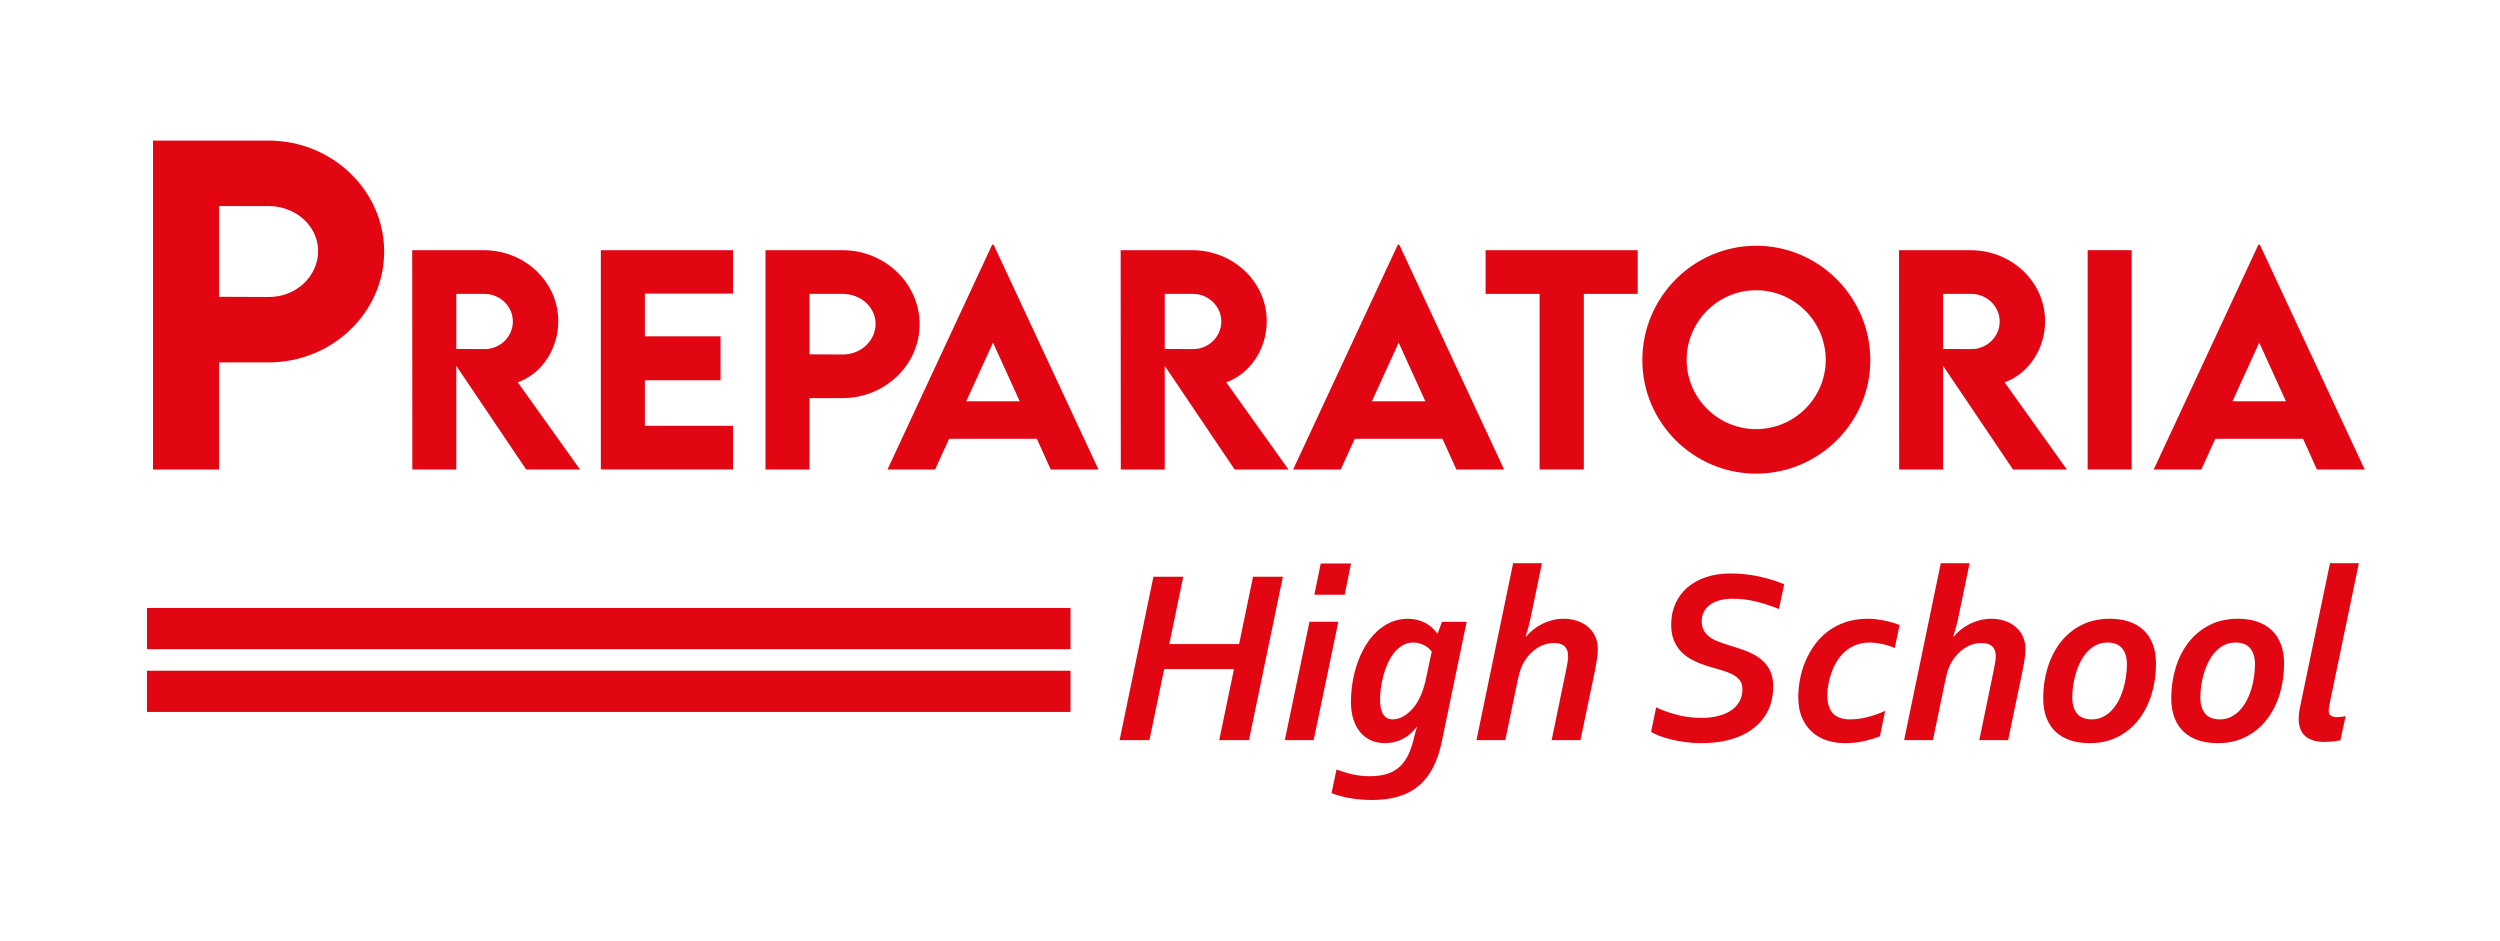 <?xml version="1.0" encoding="UTF-8"?>
<!DOCTYPE svg PUBLIC "-//W3C//DTD SVG 1.1//EN" "http://www.w3.org/Graphics/SVG/1.1/DTD/svg11.dtd">
<!-- Creator: CorelDRAW 2021 (64-Bit) -->
<svg xmlns="http://www.w3.org/2000/svg" xml:space="preserve" width="303px" height="114px" version="1.1" style="shape-rendering:geometricPrecision; text-rendering:geometricPrecision; image-rendering:optimizeQuality; fill-rule:evenodd; clip-rule:evenodd"
viewBox="0 0 303 114.035"
 xmlns:xlink="http://www.w3.org/1999/xlink"
 xmlns:xodm="http://www.corel.com/coreldraw/odm/2003">
 <defs>
  <style type="text/css">
   <![CDATA[
    .str0 {stroke:#E20613;stroke-width:4.997;stroke-linecap:square;stroke-miterlimit:22.926}
    .fil1 {fill:none}
    .fil0 {fill:#E20613;fill-rule:nonzero}
   ]]>
  </style>
 </defs>
 <g id="Capa_x0020_1">
  <path class="fil0" d="M18.502 56.921l8.008 0 0 -12.983 5.997 0c7.721,0 14.022,-6.049 14.022,-13.431 0,-7.4 -6.301,-13.465 -14.022,-13.465l-14.005 0 0 39.879zm14.005 -20.915l-5.997 -0.026 0 -10.998 5.997 0c3.32,0 6.014,2.441 6.014,5.449 0,3.083 -2.694,5.6 -6.014,5.575z"/>
  <path id="_1" class="fil0" d="M70.274 56.921l-7.546 -10.57c2.85,-1.009 4.911,-3.993 4.911,-7.406 0,-4.787 -4.072,-8.611 -9.044,-8.611l-8.667 0 0.016 26.587 5.328 0 0 -12.57 8.475 12.57 6.527 0zm-15.002 -21.293l3.429 0c1.797,0 3.43,1.453 3.43,3.351 0,1.892 -1.616,3.362 -3.43,3.345l-3.429 -0.017 0 -6.679z"/>
  <polygon id="_2" class="fil0" points="88.824,35.594 88.824,30.334 72.797,30.334 72.797,56.915 88.824,56.915 88.824,51.622 78.136,51.622 78.136,46.103 87.309,46.103 87.309,40.775 78.136,40.775 78.136,35.594 "/>
  <path id="_3" class="fil0" d="M92.761 56.921l5.338 0 0 -8.656 3.998 0c5.148,0 9.349,-4.032 9.349,-8.954 0,-4.933 -4.201,-8.977 -9.349,-8.977l-9.336 0 0 26.587zm9.336 -13.944l-3.998 -0.017 0 -7.332 3.998 0c2.214,0 4.01,1.628 4.01,3.632 0,2.056 -1.796,3.734 -4.01,3.717z"/>
  <path id="_4" class="fil0" d="M127.338 56.921l5.789 0 -12.716 -27.268 -0.163 0 -12.699 27.268 5.772 0 1.701 -3.723 10.632 0 1.684 3.723zm-10.238 -8.273l3.243 -7.112 3.233 7.112 -6.476 0z"/>
  <path id="_5" class="fil0" d="M156.165 56.921l-7.546 -10.57c2.85,-1.009 4.911,-3.993 4.911,-7.406 0,-4.787 -4.072,-8.611 -9.044,-8.611l-8.667 0 0.017 26.587 5.327 0 0 -12.57 8.475 12.57 6.527 0zm-15.002 -21.293l3.43 0c1.796,0 3.429,1.453 3.429,3.351 0,1.892 -1.616,3.362 -3.429,3.345l-3.43 -0.017 0 -6.679z"/>
  <path id="_6" class="fil0" d="M176.518 56.921l5.789 0 -12.716 -27.268 -0.164 0 -12.699 27.268 5.773 0 1.701 -3.723 10.632 0 1.684 3.723zm-10.238 -8.273l3.243 -7.112 3.233 7.112 -6.476 0z"/>
  <polygon id="_7" class="fil0" points="198.503,30.334 180.06,30.334 180.06,35.628 186.609,35.628 186.609,56.921 191.97,56.921 191.97,35.628 198.503,35.628 "/>
  <path id="_8" class="fil0" d="M212.852 57.422c7.625,0 13.853,-6.189 13.853,-13.758 0,-7.636 -6.228,-13.87 -13.837,-13.87 -7.608,0 -13.802,6.234 -13.802,13.87 0,7.569 6.194,13.758 13.786,13.758zm0 -5.395c-4.635,0 -8.414,-3.779 -8.414,-8.397 0,-4.645 3.779,-8.441 8.414,-8.441 4.651,0 8.447,3.796 8.447,8.441 0,4.618 -3.796,8.397 -8.447,8.397z"/>
  <path id="_9" class="fil0" d="M250.532 56.921l-7.546 -10.57c2.849,-1.009 4.91,-3.993 4.91,-7.406 0,-4.787 -4.071,-8.611 -9.043,-8.611l-8.667 0 0.016 26.587 5.328 0 0 -12.57 8.475 12.57 6.527 0zm-15.002 -21.293l3.429 0c1.797,0 3.43,1.453 3.43,3.351 0,1.892 -1.616,3.362 -3.43,3.345l-3.429 -0.017 0 -6.679z"/>
  <polygon id="_10" class="fil0" points="253.055,56.921 258.394,56.921 258.394,30.329 253.055,30.329 "/>
  <path id="_11" class="fil0" d="M280.852 56.921l5.789 0 -12.716 -27.268 -0.163 0 -12.699 27.268 5.772 0 1.701 -3.723 10.632 0 1.684 3.723zm-10.238 -8.273l3.243 -7.112 3.233 7.112 -6.476 0z"/>
  <polygon class="fil0" points="141.718,78.081 150.179,78.081 151.868,69.919 155.485,69.919 151.378,89.734 147.767,89.734 149.557,81.116 141.096,81.116 139.305,89.734 135.689,89.734 139.791,69.919 143.407,69.919 "/>
  <path id="_1_0" class="fil0" d="M159.303 72.103l0.774 -3.793 3.672 0 -0.769 3.793 -3.677 0zm-3.581 17.631l2.989 -14.353 3.5 0 -2.994 14.353 -3.495 0z"/>
  <path id="_2_1" class="fil0" d="M171.694 88.141c-0.495,0.652 -1.067,1.143 -1.72,1.467 -0.652,0.329 -1.35,0.49 -2.104,0.49 -0.642,0 -1.218,-0.116 -1.734,-0.354 -0.511,-0.238 -0.946,-0.577 -1.3,-1.006 -0.359,-0.435 -0.627,-0.961 -0.819,-1.573 -0.187,-0.612 -0.278,-1.295 -0.278,-2.043 0,-0.8 0.065,-1.609 0.197,-2.418 0.136,-0.809 0.333,-1.588 0.591,-2.331 0.264,-0.749 0.592,-1.447 0.982,-2.099 0.389,-0.648 0.839,-1.219 1.355,-1.7 0.511,-0.485 1.087,-0.865 1.72,-1.143 0.632,-0.278 1.32,-0.415 2.073,-0.415 0.683,0 1.331,0.142 1.942,0.431 0.612,0.288 1.143,0.733 1.598,1.345l0.061 0 0.516 -1.411 2.994 0 -3.009 14.5c-0.243,1.204 -0.597,2.251 -1.057,3.145 -0.46,0.891 -1.032,1.634 -1.72,2.221 -0.687,0.586 -1.502,1.027 -2.443,1.31 -0.945,0.288 -2.028,0.43 -3.252,0.43 -0.839,0 -1.684,-0.066 -2.528,-0.197 -0.845,-0.137 -1.639,-0.345 -2.378,-0.628l0.608 -2.878c0.601,0.238 1.249,0.435 1.932,0.592 0.687,0.152 1.38,0.228 2.083,0.228 0.85,0 1.578,-0.101 2.18,-0.304 0.602,-0.202 1.113,-0.505 1.533,-0.91 0.419,-0.404 0.763,-0.91 1.037,-1.517 0.272,-0.602 0.495,-1.305 0.672,-2.104 0.111,-0.476 0.218,-0.85 0.329,-1.128l-0.061 0zm1.836 -9.139c-0.086,-0.127 -0.202,-0.258 -0.349,-0.389 -0.142,-0.132 -0.309,-0.248 -0.5,-0.355 -0.193,-0.1 -0.405,-0.187 -0.638,-0.257 -0.232,-0.066 -0.48,-0.101 -0.748,-0.101 -0.476,0 -0.901,0.111 -1.28,0.333 -0.385,0.223 -0.723,0.516 -1.027,0.885 -0.298,0.369 -0.561,0.794 -0.778,1.275 -0.213,0.475 -0.395,0.971 -0.531,1.486 -0.137,0.512 -0.244,1.017 -0.309,1.513 -0.071,0.501 -0.106,0.961 -0.106,1.385 0,0.835 0.131,1.452 0.394,1.847 0.258,0.394 0.643,0.592 1.148,0.592 0.471,0 0.951,-0.152 1.426,-0.451 0.481,-0.303 0.916,-0.718 1.3,-1.249 0.582,-0.804 1.022,-1.901 1.32,-3.303l0.678 -3.211z"/>
  <path id="_3_2" class="fil0" d="M189.876 80.985c0.06,-0.309 0.106,-0.582 0.142,-0.825 0.035,-0.242 0.05,-0.445 0.05,-0.612 0,-0.506 -0.136,-0.895 -0.414,-1.173 -0.279,-0.278 -0.714,-0.415 -1.305,-0.415 -0.719,0 -1.392,0.198 -2.014,0.592 -0.622,0.399 -1.142,0.931 -1.557,1.603 -0.076,0.131 -0.157,0.268 -0.228,0.415 -0.076,0.151 -0.146,0.318 -0.217,0.506 -0.066,0.187 -0.137,0.404 -0.197,0.647 -0.066,0.243 -0.132,0.526 -0.203,0.855l-1.482 7.156 -3.495 0 4.446 -21.454 3.495 0 -1.391 6.706c-0.111,0.567 -0.309,1.295 -0.592,2.195l0.056 0c0.237,-0.288 0.516,-0.561 0.839,-0.824 0.319,-0.263 0.673,-0.491 1.058,-0.688 0.384,-0.198 0.804,-0.354 1.254,-0.476 0.45,-0.116 0.921,-0.177 1.416,-0.177 0.562,0 1.092,0.081 1.593,0.244 0.496,0.166 0.936,0.404 1.315,0.717 0.379,0.319 0.683,0.703 0.895,1.159 0.218,0.455 0.329,0.975 0.329,1.573 0,0.364 -0.036,0.768 -0.106,1.213 -0.066,0.445 -0.147,0.89 -0.233,1.335l-1.765 8.477 -3.495 0 1.806 -8.749z"/>
  <path id="_4_3" class="fil0" d="M211.199 83.533c0,-0.455 -0.122,-0.824 -0.364,-1.112 -0.243,-0.288 -0.557,-0.526 -0.946,-0.713 -0.389,-0.187 -0.84,-0.354 -1.35,-0.496 -0.506,-0.142 -1.027,-0.293 -1.563,-0.45 -0.622,-0.198 -1.204,-0.43 -1.74,-0.698 -0.541,-0.268 -1.006,-0.597 -1.401,-0.986 -0.394,-0.39 -0.708,-0.865 -0.936,-1.416 -0.222,-0.552 -0.338,-1.194 -0.338,-1.927 0,-0.931 0.171,-1.776 0.51,-2.544 0.344,-0.764 0.825,-1.417 1.452,-1.963 0.627,-0.541 1.386,-0.961 2.276,-1.259 0.89,-0.298 1.882,-0.445 2.979,-0.445 1.163,0 2.321,0.127 3.464,0.374 1.148,0.253 2.155,0.567 3.025,0.941l-0.638 2.994c-1.117,-0.44 -2.109,-0.758 -2.983,-0.951 -0.876,-0.197 -1.75,-0.293 -2.63,-0.293 -1.179,0 -2.095,0.248 -2.757,0.743 -0.663,0.496 -0.991,1.158 -0.991,1.988 0,0.445 0.086,0.824 0.263,1.133 0.177,0.313 0.414,0.571 0.713,0.784 0.293,0.212 0.642,0.399 1.042,0.551 0.399,0.152 0.824,0.299 1.269,0.435 0.642,0.197 1.285,0.41 1.927,0.637 0.642,0.228 1.219,0.521 1.735,0.885 0.51,0.36 0.925,0.819 1.244,1.386 0.314,0.561 0.471,1.26 0.471,2.089 0,1.077 -0.203,2.043 -0.613,2.893 -0.409,0.849 -0.991,1.568 -1.75,2.16 -0.753,0.596 -1.669,1.046 -2.746,1.36 -1.077,0.308 -2.281,0.465 -3.601,0.465 -0.693,0 -1.355,-0.045 -1.992,-0.131 -0.638,-0.091 -1.219,-0.198 -1.75,-0.334 -0.526,-0.131 -0.997,-0.278 -1.402,-0.44 -0.404,-0.162 -0.723,-0.314 -0.96,-0.461l0.622 -2.973c0.748,0.359 1.593,0.657 2.533,0.905 0.937,0.248 1.933,0.369 2.979,0.369 0.749,0 1.427,-0.081 2.034,-0.238 0.612,-0.156 1.128,-0.384 1.557,-0.672 0.431,-0.293 0.764,-0.663 1.002,-1.102 0.238,-0.441 0.354,-0.937 0.354,-1.488z"/>
  <path id="_5_4" class="fil0" d="M229.664 78.567c-0.536,-0.233 -1.067,-0.399 -1.593,-0.506 -0.531,-0.106 -1.006,-0.161 -1.431,-0.161 -0.652,0 -1.234,0.105 -1.74,0.318 -0.511,0.212 -0.956,0.491 -1.335,0.84 -0.38,0.354 -0.703,0.753 -0.961,1.198 -0.263,0.45 -0.476,0.91 -0.638,1.386 -0.167,0.471 -0.283,0.936 -0.359,1.396 -0.07,0.46 -0.111,0.875 -0.111,1.249 0,0.561 0.071,1.032 0.208,1.411 0.141,0.38 0.333,0.683 0.581,0.906 0.243,0.217 0.536,0.378 0.88,0.47 0.339,0.096 0.708,0.142 1.103,0.142 0.662,0 1.355,-0.092 2.073,-0.274 0.724,-0.182 1.442,-0.435 2.165,-0.758l-0.637 3.085c-0.506,0.207 -1.128,0.394 -1.867,0.571 -0.743,0.172 -1.532,0.258 -2.372,0.258 -0.728,0 -1.436,-0.106 -2.119,-0.313 -0.683,-0.208 -1.285,-0.531 -1.805,-0.982 -0.526,-0.449 -0.946,-1.031 -1.26,-1.744 -0.318,-0.709 -0.475,-1.573 -0.475,-2.59 0,-0.662 0.066,-1.355 0.202,-2.084 0.132,-0.723 0.339,-1.436 0.627,-2.134 0.288,-0.693 0.658,-1.36 1.103,-1.998 0.45,-0.637 0.986,-1.193 1.608,-1.674 0.622,-0.48 1.345,-0.86 2.17,-1.143 0.829,-0.278 1.74,-0.42 2.736,-0.42 0.561,0 1.214,0.071 1.947,0.213 0.739,0.147 1.366,0.329 1.892,0.556l-0.592 2.782z"/>
  <path id="_6_5" class="fil0" d="M241.722 80.985c0.06,-0.309 0.106,-0.582 0.141,-0.825 0.036,-0.242 0.05,-0.445 0.05,-0.612 0,-0.506 -0.136,-0.895 -0.414,-1.173 -0.278,-0.278 -0.713,-0.415 -1.305,-0.415 -0.718,0 -1.391,0.198 -2.013,0.592 -0.622,0.399 -1.143,0.931 -1.558,1.603 -0.075,0.131 -0.157,0.268 -0.228,0.415 -0.075,0.151 -0.146,0.318 -0.217,0.506 -0.065,0.187 -0.136,0.404 -0.197,0.647 -0.066,0.243 -0.131,0.526 -0.202,0.855l-1.482 7.156 -3.495 0 4.445 -21.454 3.495 0 -1.39 6.706c-0.112,0.567 -0.309,1.295 -0.592,2.195l0.056 0c0.237,-0.288 0.516,-0.561 0.839,-0.824 0.319,-0.263 0.673,-0.491 1.057,-0.688 0.384,-0.198 0.805,-0.354 1.254,-0.476 0.451,-0.116 0.921,-0.177 1.416,-0.177 0.562,0 1.093,0.081 1.594,0.244 0.495,0.166 0.935,0.404 1.315,0.717 0.379,0.319 0.682,0.703 0.895,1.159 0.217,0.455 0.328,0.975 0.328,1.573 0,0.364 -0.035,0.768 -0.106,1.213 -0.065,0.445 -0.146,0.89 -0.232,1.335l-1.765 8.477 -3.495 0 1.806 -8.749z"/>
  <path id="_7_6" class="fil0" d="M255.443 77.9c-0.476,0 -0.911,0.095 -1.305,0.282 -0.394,0.187 -0.748,0.445 -1.067,0.774 -0.313,0.329 -0.587,0.714 -0.819,1.149 -0.233,0.429 -0.431,0.894 -0.587,1.396 -0.157,0.495 -0.279,1.006 -0.354,1.532 -0.081,0.521 -0.122,1.031 -0.122,1.537 0,0.815 0.193,1.462 0.572,1.937 0.379,0.471 0.981,0.709 1.8,0.709 0.476,0 0.911,-0.097 1.305,-0.284 0.395,-0.187 0.749,-0.445 1.068,-0.773 0.313,-0.329 0.591,-0.714 0.829,-1.148 0.238,-0.431 0.43,-0.901 0.586,-1.396 0.152,-0.496 0.268,-1.012 0.345,-1.538 0.08,-0.526 0.121,-1.042 0.121,-1.548 0,-0.804 -0.192,-1.446 -0.577,-1.922 -0.389,-0.47 -0.986,-0.707 -1.795,-0.707zm0.298 -2.884c0.85,0 1.618,0.112 2.301,0.339 0.689,0.228 1.275,0.567 1.766,1.017 0.49,0.45 0.864,1.016 1.132,1.704 0.268,0.688 0.4,1.482 0.4,2.393 0,1.264 -0.172,2.478 -0.516,3.636 -0.349,1.163 -0.86,2.185 -1.537,3.075 -0.673,0.89 -1.517,1.598 -2.524,2.124 -1.007,0.531 -2.175,0.794 -3.5,0.794 -0.84,0 -1.603,-0.111 -2.296,-0.339 -0.688,-0.227 -1.28,-0.566 -1.77,-1.016 -0.486,-0.45 -0.865,-1.017 -1.133,-1.694 -0.268,-0.683 -0.399,-1.482 -0.399,-2.403 0,-1.264 0.171,-2.478 0.52,-3.637 0.344,-1.162 0.855,-2.184 1.533,-3.074 0.677,-0.891 1.517,-1.598 2.524,-2.124 1.011,-0.531 2.174,-0.795 3.499,-0.795z"/>
  <path id="_8_7" class="fil0" d="M270.97 77.9c-0.476,0 -0.911,0.095 -1.305,0.282 -0.394,0.187 -0.748,0.445 -1.067,0.774 -0.314,0.329 -0.587,0.714 -0.819,1.149 -0.233,0.429 -0.431,0.894 -0.587,1.396 -0.157,0.495 -0.279,1.006 -0.354,1.532 -0.081,0.521 -0.122,1.031 -0.122,1.537 0,0.815 0.193,1.462 0.572,1.937 0.379,0.471 0.981,0.709 1.8,0.709 0.476,0 0.911,-0.097 1.305,-0.284 0.395,-0.187 0.749,-0.445 1.067,-0.773 0.314,-0.329 0.592,-0.714 0.83,-1.148 0.238,-0.431 0.43,-0.901 0.586,-1.396 0.152,-0.496 0.268,-1.012 0.344,-1.538 0.081,-0.526 0.122,-1.042 0.122,-1.548 0,-0.804 -0.192,-1.446 -0.577,-1.922 -0.389,-0.47 -0.986,-0.707 -1.795,-0.707zm0.298 -2.884c0.85,0 1.618,0.112 2.301,0.339 0.688,0.228 1.275,0.567 1.766,1.017 0.49,0.45 0.864,1.016 1.132,1.704 0.268,0.688 0.4,1.482 0.4,2.393 0,1.264 -0.172,2.478 -0.516,3.636 -0.349,1.163 -0.86,2.185 -1.538,3.075 -0.672,0.89 -1.516,1.598 -2.523,2.124 -1.007,0.531 -2.175,0.794 -3.5,0.794 -0.84,0 -1.603,-0.111 -2.296,-0.339 -0.688,-0.227 -1.28,-0.566 -1.77,-1.016 -0.486,-0.45 -0.865,-1.017 -1.133,-1.694 -0.269,-0.683 -0.4,-1.482 -0.4,-2.403 0,-1.264 0.172,-2.478 0.521,-3.637 0.344,-1.162 0.855,-2.184 1.533,-3.074 0.677,-0.891 1.517,-1.598 2.524,-2.124 1.011,-0.531 2.174,-0.795 3.499,-0.795z"/>
  <path id="_9_8" class="fil0" d="M282.436 68.28l3.5 0 -3.541 17.019c-0.081,0.394 -0.121,0.682 -0.121,0.86 0,0.272 0.085,0.475 0.252,0.596 0.167,0.127 0.42,0.187 0.754,0.187 0.339,0 0.688,-0.04 1.052,-0.116l-0.637 2.928c-0.222,0.051 -0.516,0.092 -0.87,0.132 -0.359,0.04 -0.698,0.061 -1.027,0.061 -1.047,0 -1.831,-0.233 -2.362,-0.703 -0.526,-0.471 -0.794,-1.158 -0.794,-2.069 0,-0.471 0.066,-1.012 0.193,-1.613l3.601 -17.282z"/>
  <line class="fil1 str0" x1="20.271" y1="76.206" x2="127.239" y2= "76.206" />
  <line class="fil1 str0" x1="20.269" y1="83.816" x2="127.238" y2= "83.816" />
 </g>
</svg>
